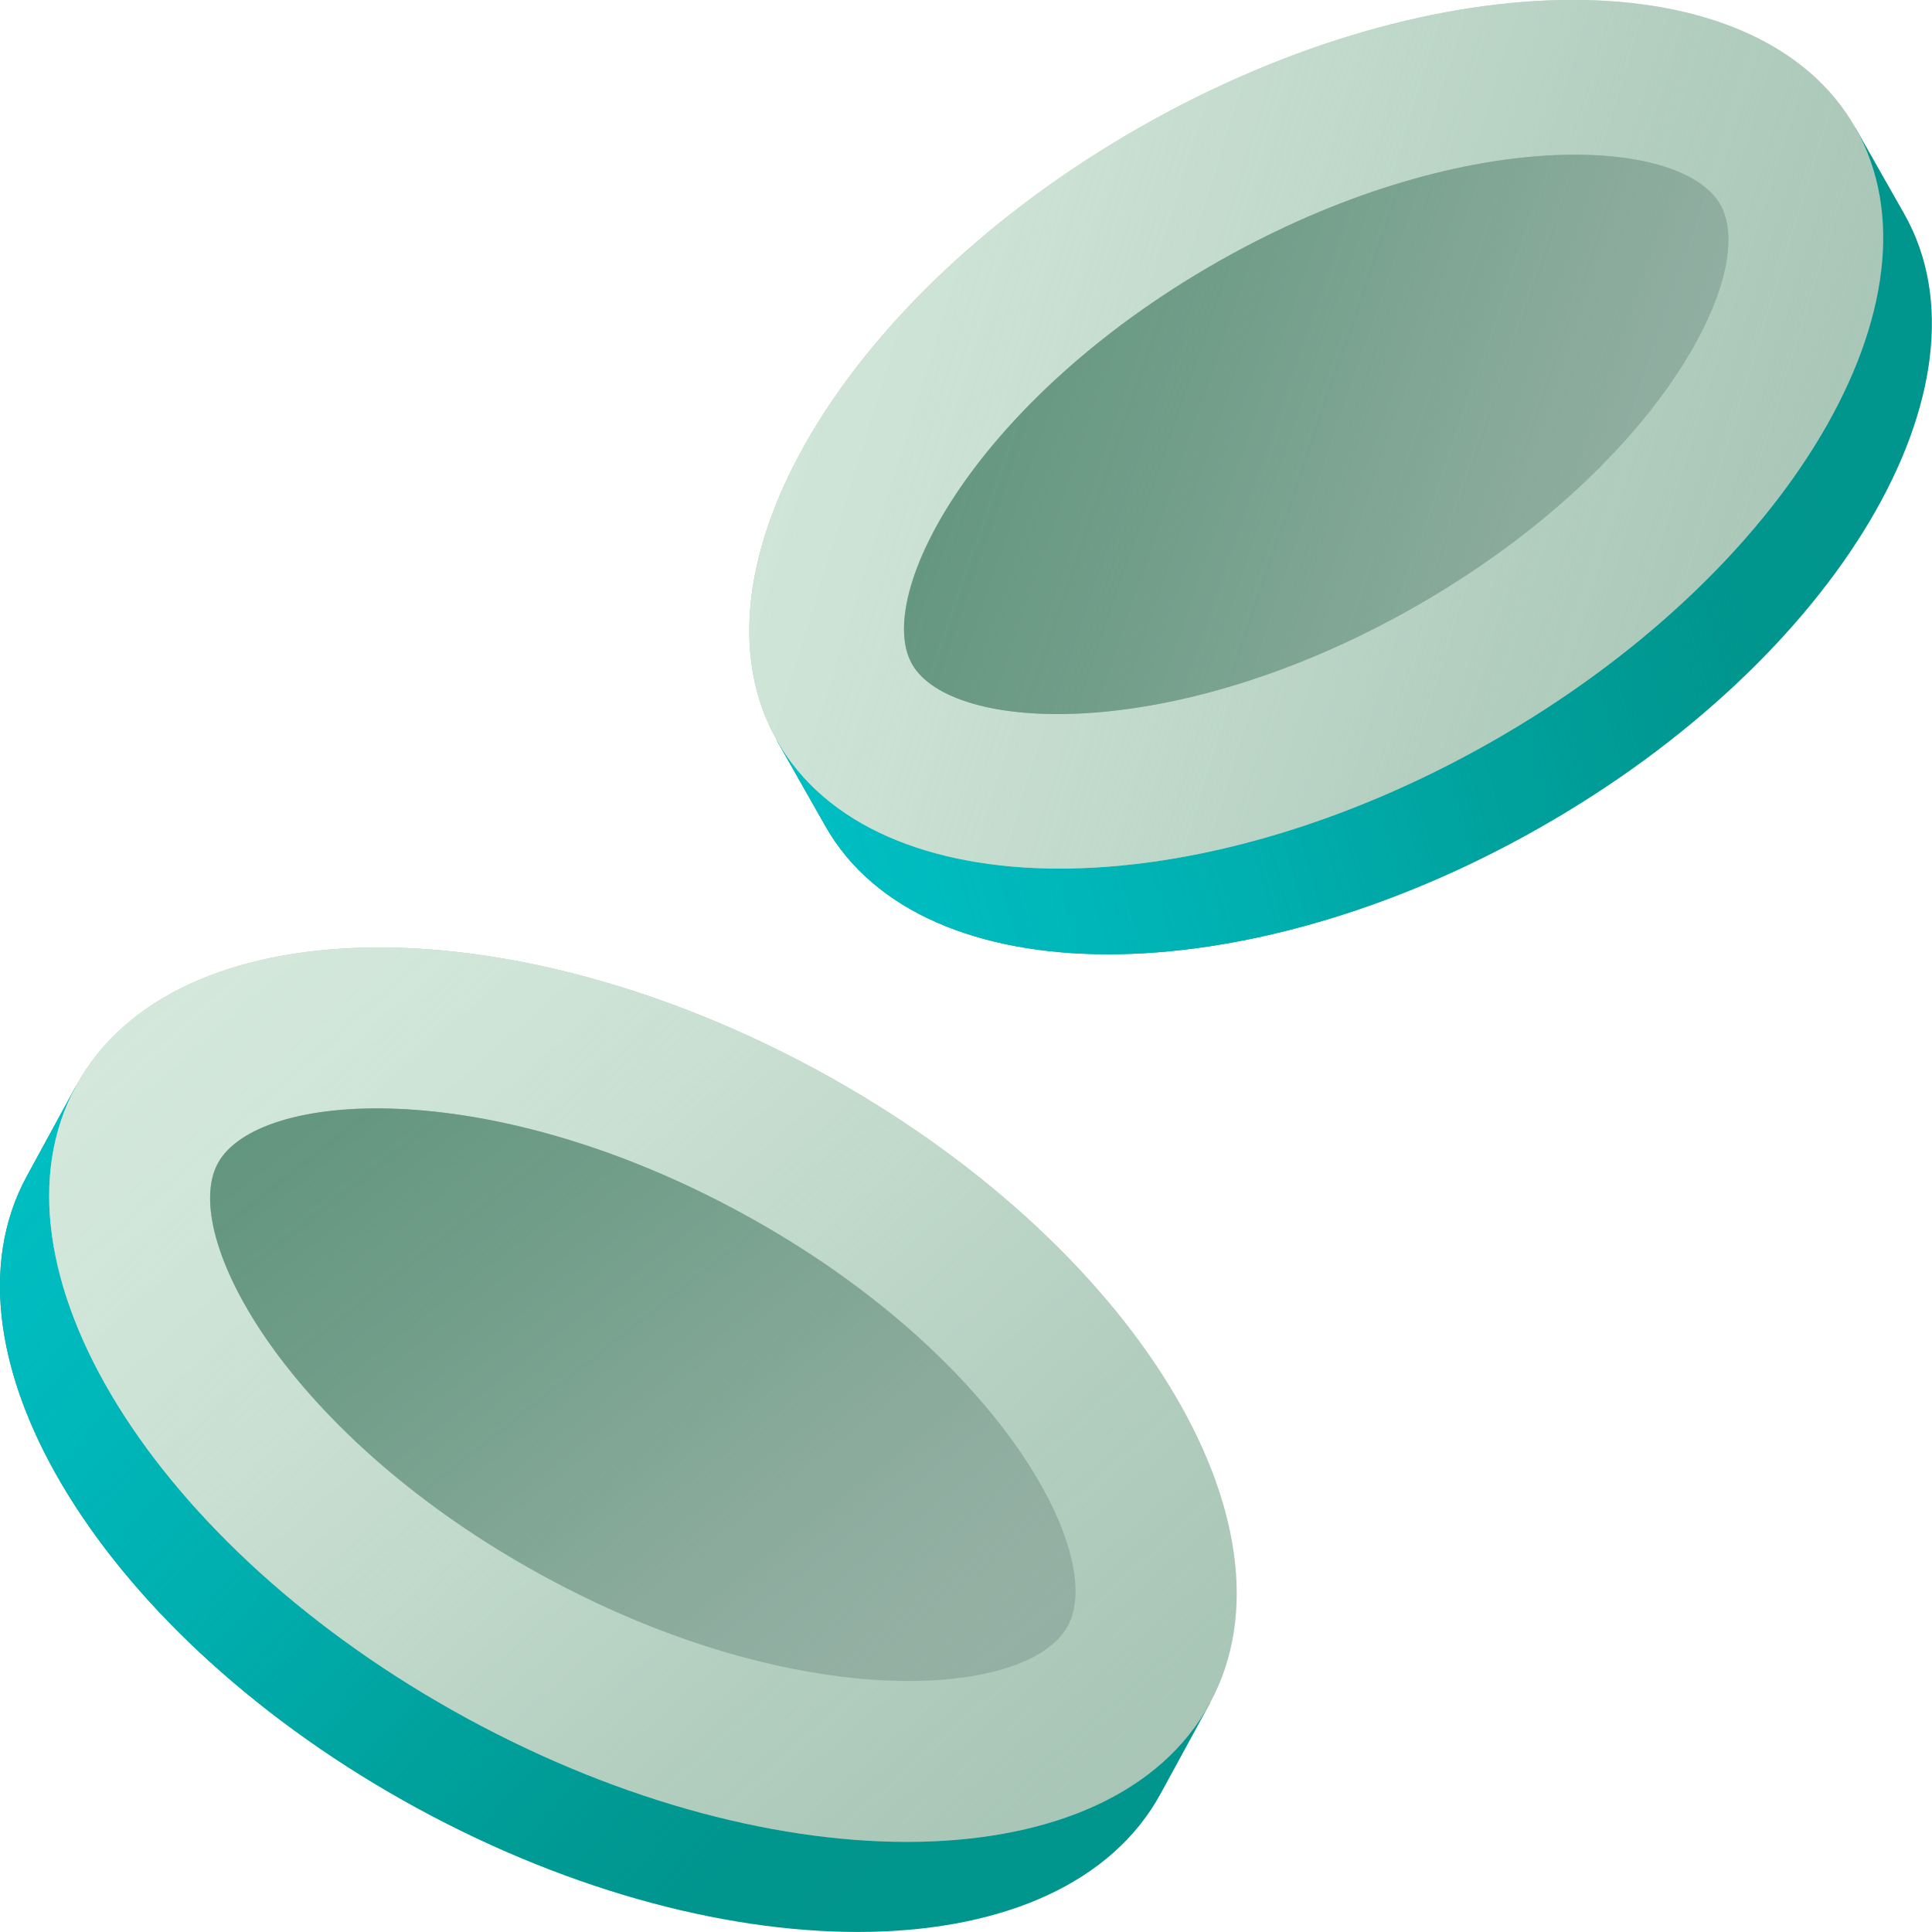 <svg width="72" height="72" viewBox="0 0 72 72" fill="none" xmlns="http://www.w3.org/2000/svg">
<g clip-path="url(#clip0_5514_1875)">
<path d="M45.088 63.48L43.256 66.84C39.632 73.496 27.232 73.744 15.56 67.392C3.904 61.04 -2.624 50.488 1 43.832L2.832 40.472L3.672 40.928C8.952 37.288 19.08 38.04 28.696 43.272C38.32 48.512 44.44 56.608 44.248 63.024L45.088 63.48Z" fill="#00958D"/>
<path d="M45.088 63.48L43.256 66.84C39.632 73.496 27.232 73.744 15.56 67.392C3.904 61.04 -2.624 50.488 1 43.832L2.832 40.472L3.672 40.928C8.952 37.288 19.08 38.04 28.696 43.272C38.32 48.512 44.44 56.608 44.248 63.024L45.088 63.48Z" fill="url(#paint0_linear_5514_1875)"/>
<path d="M45.085 63.484C48.712 56.826 42.195 46.277 30.528 39.921C18.861 33.565 6.463 33.81 2.836 40.468C-0.791 47.126 5.726 57.676 17.393 64.031C29.06 70.387 41.458 70.142 45.085 63.484Z" fill="#A7C5B6"/>
<path d="M45.085 63.484C48.712 56.826 42.195 46.277 30.528 39.921C18.861 33.565 6.463 33.81 2.836 40.468C-0.791 47.126 5.726 57.676 17.393 64.031C29.06 70.387 41.458 70.142 45.085 63.484Z" fill="url(#paint1_linear_5514_1875)"/>
<path d="M20.273 58.744C10.752 53.56 6.656 46.048 8.12 43.352C9.584 40.656 18.12 40.024 27.64 45.208C37.16 50.392 41.257 57.904 39.792 60.6C38.328 63.296 29.793 63.928 20.273 58.744Z" fill="#94B0A4"/>
<path d="M20.273 58.744C10.752 53.56 6.656 46.048 8.12 43.352C9.584 40.656 18.12 40.024 27.64 45.208C37.16 50.392 41.257 57.904 39.792 60.6C38.328 63.296 29.793 63.928 20.273 58.744Z" fill="url(#paint2_linear_5514_1875)"/>
<path d="M69.144 4.76L70.96 7.96C74.56 14.296 68.48 24.544 57.376 30.848C46.288 37.152 34.368 37.136 30.768 30.8L28.952 27.6L29.752 27.144C29.456 20.984 35.2 13.104 44.344 7.904C53.496 2.704 63.208 1.8 68.344 5.208L69.144 4.752V4.76Z" fill="#00958D"/>
<path d="M69.144 4.76L70.96 7.96C74.56 14.296 68.48 24.544 57.376 30.848C46.288 37.152 34.368 37.136 30.768 30.8L28.952 27.6L29.752 27.144C29.456 20.984 35.2 13.104 44.344 7.904C53.496 2.704 63.208 1.8 68.344 5.208L69.144 4.752V4.76Z" fill="url(#paint3_linear_5514_1875)"/>
<path d="M55.572 27.651C66.669 21.343 72.745 11.094 69.144 4.76C65.543 -1.573 53.629 -1.594 42.532 4.715C31.436 11.024 25.36 21.273 28.96 27.606C32.562 33.94 44.476 33.96 55.572 27.651Z" fill="#A7C5B6"/>
<path d="M55.572 27.651C66.669 21.343 72.745 11.094 69.144 4.76C65.543 -1.573 53.629 -1.594 42.532 4.715C31.436 11.024 25.36 21.273 28.96 27.606C32.562 33.94 44.476 33.96 55.572 27.651Z" fill="url(#paint4_linear_5514_1875)"/>
<path d="M52.712 22.624C43.656 27.768 35.448 27.312 33.992 24.752C32.536 22.192 36.344 14.904 45.392 9.752C54.448 4.608 62.656 5.064 64.112 7.624C65.568 10.184 61.76 17.472 52.712 22.624Z" fill="#94B0A4"/>
<path d="M52.712 22.624C43.656 27.768 35.448 27.312 33.992 24.752C32.536 22.192 36.344 14.904 45.392 9.752C54.448 4.608 62.656 5.064 64.112 7.624C65.568 10.184 61.76 17.472 52.712 22.624Z" fill="url(#paint5_linear_5514_1875)"/>
</g>
<defs>
<linearGradient id="paint0_linear_5514_1875" x1="-7.793" y1="28.14" x2="34.782" y2="66.819" gradientUnits="userSpaceOnUse">
<stop stop-color="#00C2C8"/>
<stop offset="0.19" stop-color="#00C1C7" stop-opacity="0.98"/>
<stop offset="0.33" stop-color="#00BFC4" stop-opacity="0.94"/>
<stop offset="0.46" stop-color="#00BBBF" stop-opacity="0.85"/>
<stop offset="0.59" stop-color="#00B6B8" stop-opacity="0.74"/>
<stop offset="0.7" stop-color="#00AFAF" stop-opacity="0.59"/>
<stop offset="0.81" stop-color="#00A7A4" stop-opacity="0.41"/>
<stop offset="0.92" stop-color="#009D98" stop-opacity="0.19"/>
<stop offset="1" stop-color="#00958D" stop-opacity="0"/>
</linearGradient>
<linearGradient id="paint1_linear_5514_1875" x1="1.31" y1="26.328" x2="42.724" y2="73.228" gradientUnits="userSpaceOnUse">
<stop stop-color="#D7EBDE"/>
<stop offset="0.14" stop-color="#D6EADD" stop-opacity="0.98"/>
<stop offset="0.28" stop-color="#D3E8DB" stop-opacity="0.94"/>
<stop offset="0.4" stop-color="#D0E5D8" stop-opacity="0.86"/>
<stop offset="0.53" stop-color="#CAE1D3" stop-opacity="0.75"/>
<stop offset="0.65" stop-color="#C3DBCE" stop-opacity="0.6"/>
<stop offset="0.77" stop-color="#BBD5C6" stop-opacity="0.42"/>
<stop offset="0.89" stop-color="#B1CDBE" stop-opacity="0.22"/>
<stop offset="1" stop-color="#A7C5B6" stop-opacity="0"/>
</linearGradient>
<linearGradient id="paint2_linear_5514_1875" x1="5.455" y1="28.386" x2="33.872" y2="64.611" gradientUnits="userSpaceOnUse">
<stop stop-color="#5D937B"/>
<stop offset="0.19" stop-color="#5E937B" stop-opacity="0.98"/>
<stop offset="0.35" stop-color="#62957E" stop-opacity="0.91"/>
<stop offset="0.51" stop-color="#689983" stop-opacity="0.78"/>
<stop offset="0.66" stop-color="#729E8A" stop-opacity="0.61"/>
<stop offset="0.8" stop-color="#7EA493" stop-opacity="0.4"/>
<stop offset="0.94" stop-color="#8CAC9E" stop-opacity="0.13"/>
<stop offset="1" stop-color="#94B0A4" stop-opacity="0"/>
</linearGradient>
<linearGradient id="paint3_linear_5514_1875" x1="13.519" y1="30.035" x2="66.662" y2="14.869" gradientUnits="userSpaceOnUse">
<stop stop-color="#00C2C8"/>
<stop offset="0.19" stop-color="#00C1C7" stop-opacity="0.98"/>
<stop offset="0.33" stop-color="#00BFC4" stop-opacity="0.94"/>
<stop offset="0.46" stop-color="#00BBBF" stop-opacity="0.85"/>
<stop offset="0.59" stop-color="#00B6B8" stop-opacity="0.74"/>
<stop offset="0.7" stop-color="#00AFAF" stop-opacity="0.59"/>
<stop offset="0.81" stop-color="#00A7A4" stop-opacity="0.41"/>
<stop offset="0.92" stop-color="#009D98" stop-opacity="0.19"/>
<stop offset="1" stop-color="#00958D" stop-opacity="0"/>
</linearGradient>
<linearGradient id="paint4_linear_5514_1875" x1="13.533" y1="5.234" x2="74.061" y2="23.898" gradientUnits="userSpaceOnUse">
<stop stop-color="#D7EBDE"/>
<stop offset="0.14" stop-color="#D6EADD" stop-opacity="0.98"/>
<stop offset="0.28" stop-color="#D3E8DB" stop-opacity="0.94"/>
<stop offset="0.4" stop-color="#D0E5D8" stop-opacity="0.86"/>
<stop offset="0.53" stop-color="#CAE1D3" stop-opacity="0.75"/>
<stop offset="0.65" stop-color="#C3DBCE" stop-opacity="0.6"/>
<stop offset="0.77" stop-color="#BBD5C6" stop-opacity="0.42"/>
<stop offset="0.89" stop-color="#B1CDBE" stop-opacity="0.22"/>
<stop offset="1" stop-color="#A7C5B6" stop-opacity="0"/>
</linearGradient>
<linearGradient id="paint5_linear_5514_1875" x1="23.192" y1="7.264" x2="65.952" y2="22.016" gradientUnits="userSpaceOnUse">
<stop stop-color="#5D937B"/>
<stop offset="0.19" stop-color="#5E937B" stop-opacity="0.98"/>
<stop offset="0.35" stop-color="#62957E" stop-opacity="0.91"/>
<stop offset="0.51" stop-color="#689983" stop-opacity="0.78"/>
<stop offset="0.66" stop-color="#729E8A" stop-opacity="0.61"/>
<stop offset="0.8" stop-color="#7EA493" stop-opacity="0.4"/>
<stop offset="0.94" stop-color="#8CAC9E" stop-opacity="0.13"/>
<stop offset="1" stop-color="#94B0A4" stop-opacity="0"/>
</linearGradient>
<clipPath id="clip0_5514_1875">
<rect width="72" height="72" fill="white"/>
</clipPath>
</defs>
</svg>
